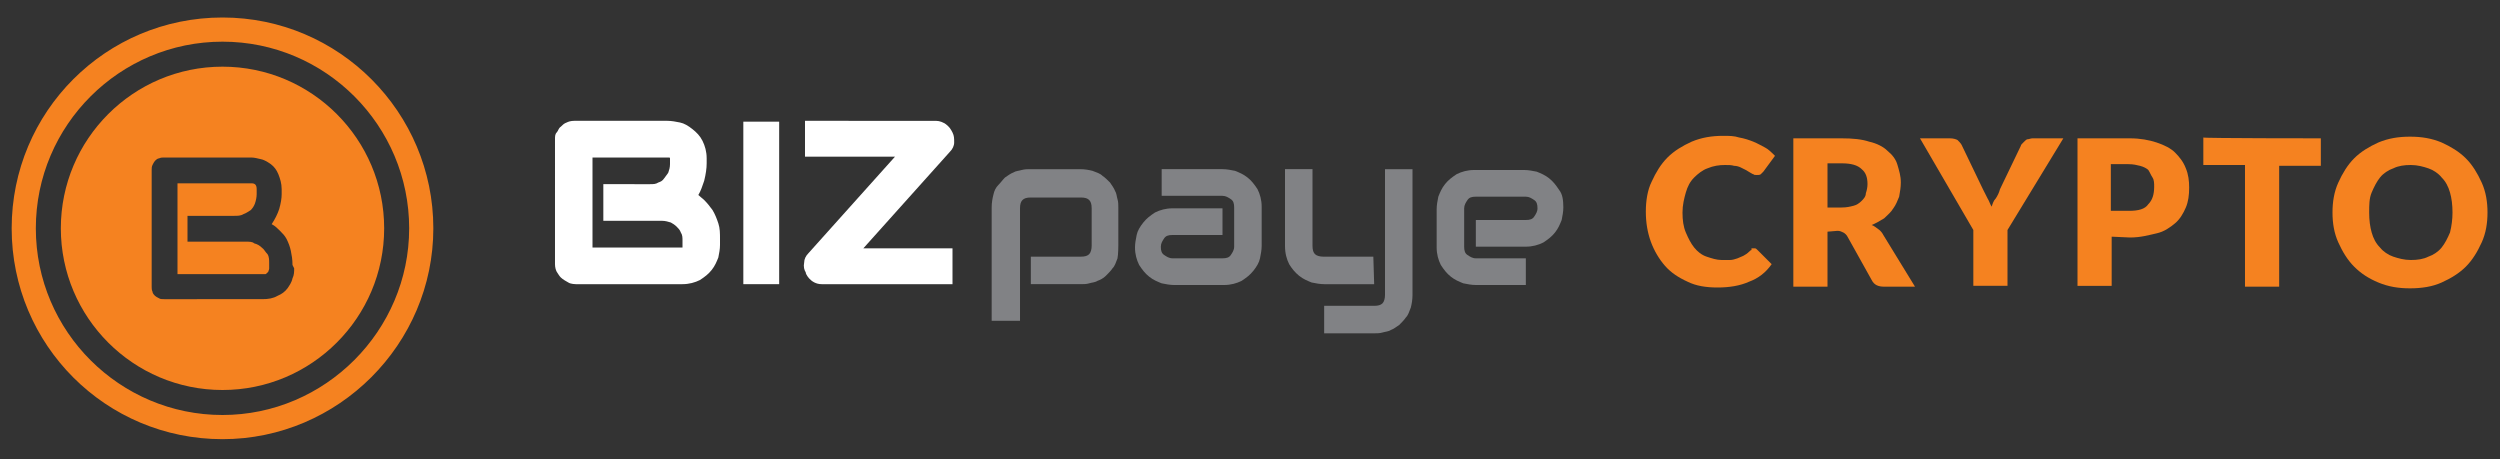 <?xml version="1.0" encoding="utf-8"?>
<!-- Generator: Adobe Illustrator 23.0.2, SVG Export Plug-In . SVG Version: 6.00 Build 0)  -->
<svg version="1.1" id="Layer_1" xmlns="http://www.w3.org/2000/svg" xmlns:xlink="http://www.w3.org/1999/xlink" x="0px" y="0px"
	 viewBox="0 0 300 55.1" style="enable-background:new 0 0 300 55.1;" xml:space="preserve">
<rect x="0" y="0" width="300" height="55.1" fill="#333333" stroke="none"/>
<style type="text/css">
	.st0{fill:#F58220;}
	.st1{fill:#818285;}
	.st2{fill:#FFFFFF;}
</style>
<g>
	<g>
		<path class="st0" d="M26.7,52.7c-14,0-25.3-11.3-25.3-25.3S12.7,2.1,26.7,2.1S52,13.5,52,27.4S40.6,52.7,26.7,52.7z M26.7,5
			C14.4,5,4.3,15,4.3,27.4s10.1,22.4,22.4,22.4s22.4-10.1,22.4-22.4S39.1,5,26.7,5z"/>
	</g>
	<g>
		<path class="st0" d="M31.4,29.7c-0.2-0.2-0.5-0.4-0.9-0.5C30.3,29,29.9,29,29.5,29h-7v-3.1h5.6c0.4,0,0.8,0,1.1-0.2
			c0.3-0.1,0.6-0.3,0.9-0.5c0.2-0.2,0.4-0.5,0.5-0.8c0.1-0.3,0.2-0.7,0.2-1.1v-0.6c0-0.5-0.2-0.7-0.6-0.7h-8.9v10.9h10.3
			c0,0,0.1,0,0.2,0c0.1,0,0.1,0,0.2-0.1c0,0,0.1-0.1,0.2-0.2c0-0.1,0.1-0.2,0.1-0.4v-0.6c0-0.4,0-0.8-0.2-1.1
			C31.8,30.2,31.7,29.9,31.4,29.7z"/>
		<path class="st0" d="M26.7,8C16,8,7.3,16.7,7.3,27.4S16,46.8,26.7,46.8s19.4-8.7,19.4-19.4S37.4,8,26.7,8z M35.3,32.2
			c0,0.4,0,0.8-0.2,1.2c-0.1,0.5-0.4,0.9-0.6,1.2c-0.3,0.4-0.7,0.7-1.2,0.9c-0.5,0.3-1.1,0.4-1.8,0.4H19.7c-0.2,0-0.5,0-0.6-0.1
			c-0.2-0.1-0.4-0.2-0.5-0.3c-0.1-0.1-0.3-0.3-0.3-0.5c-0.1-0.2-0.1-0.4-0.1-0.6v-14c0-0.2,0-0.4,0.1-0.6c0.1-0.2,0.2-0.4,0.3-0.5
			s0.3-0.3,0.5-0.3c0.2-0.1,0.4-0.1,0.6-0.1h10.4c0.4,0,0.8,0.1,1.2,0.2c0.5,0.1,0.9,0.4,1.2,0.6c0.4,0.3,0.7,0.7,0.9,1.2
			s0.4,1.1,0.4,1.8v0.6c0,0.5-0.1,1.1-0.3,1.8c-0.2,0.6-0.5,1.2-0.9,1.8c0.4,0.2,0.7,0.5,1,0.8c0.3,0.3,0.6,0.6,0.8,1
			c0.2,0.4,0.4,0.9,0.5,1.4c0.1,0.5,0.2,1,0.2,1.7L35.3,32.2L35.3,32.2z"/>
	</g>
</g>
<g>
	<g>
		<path class="st1" d="M134.1,31c-0.2,0.5-0.3,0.9-0.6,1.2c-0.2,0.3-0.5,0.6-0.8,0.9s-0.7,0.5-1,0.6c-0.3,0.2-0.7,0.2-1,0.3
			c-0.3,0.1-0.7,0.1-1,0.1h-6v-3.3h6c0.5,0,0.8-0.1,1-0.3c0.2-0.2,0.3-0.6,0.3-1V25c0-0.5-0.1-0.8-0.3-1c-0.2-0.2-0.5-0.3-1-0.3h-6
			c-0.5,0-0.8,0.1-1,0.3s-0.3,0.5-0.3,1v13.5H119V24.9c0-0.6,0.1-1.1,0.2-1.5c0.1-0.5,0.3-0.9,0.6-1.2s0.5-0.6,0.8-0.9
			c0.3-0.2,0.7-0.5,1-0.6c0.3-0.2,0.7-0.2,1-0.3c0.4-0.1,0.7-0.1,1-0.1h6c0.6,0,1.1,0.1,1.5,0.2c0.5,0.2,0.9,0.3,1.2,0.6
			c0.3,0.2,0.6,0.5,0.9,0.8c0.2,0.3,0.5,0.7,0.6,1c0.2,0.3,0.2,0.7,0.3,1c0.1,0.3,0.1,0.7,0.1,1v4.5C134.2,29.4,134.2,30.5,134.1,31
			z"/>
		<path class="st1" d="M151.4,29.5c0,0.5-0.1,1-0.2,1.5s-0.4,1-0.8,1.5s-0.8,0.8-1.4,1.2c-0.6,0.3-1.3,0.5-2.1,0.5h-6
			c-0.5,0-1-0.1-1.5-0.2c-0.5-0.2-1-0.4-1.5-0.8s-0.8-0.8-1.2-1.4c-0.3-0.6-0.5-1.3-0.5-2.1c0-0.5,0.1-1,0.2-1.5s0.4-1,0.8-1.5
			c0.4-0.5,0.8-0.8,1.4-1.2c0.6-0.3,1.3-0.5,2.1-0.5h6v3.2h-6c-0.5,0-0.8,0.1-1,0.4s-0.4,0.6-0.4,1c0,0.5,0.1,0.8,0.4,1
			s0.6,0.4,1,0.4h6c0.5,0,0.8-0.1,1-0.4s0.4-0.6,0.4-1v-4.7c0-0.5-0.1-0.8-0.4-1c-0.3-0.2-0.6-0.4-1-0.4h-7.3v-3.2h7.3
			c0.5,0,1,0.1,1.5,0.2c0.5,0.2,1,0.4,1.5,0.8c0.5,0.4,0.8,0.8,1.2,1.4c0.3,0.6,0.5,1.3,0.5,2.1V29.5z"/>
		<path class="st1" d="M164.9,34.1h-6c-0.5,0-1-0.1-1.5-0.2c-0.5-0.2-1-0.4-1.5-0.8c-0.5-0.4-0.9-0.9-1.2-1.4
			c-0.3-0.6-0.5-1.3-0.5-2.2v-9.2h3.3v9.2c0,0.5,0.1,0.8,0.3,1s0.6,0.3,1,0.3h6L164.9,34.1L164.9,34.1z M169.5,35.4
			c0,0.6-0.1,1.1-0.2,1.5c-0.2,0.5-0.3,0.9-0.6,1.2c-0.2,0.3-0.5,0.6-0.8,0.9c-0.3,0.2-0.7,0.5-1,0.6c-0.3,0.2-0.7,0.2-1,0.3
			c-0.3,0.1-0.7,0.1-1,0.1h-6v-3.3h6c0.5,0,0.8-0.1,1-0.3c0.2-0.2,0.3-0.6,0.3-1V20.3h3.3V35.4z"/>
		<path class="st1" d="M187.6,24.9c0,0.5-0.1,1-0.2,1.5c-0.2,0.5-0.4,1-0.8,1.5s-0.8,0.8-1.4,1.2c-0.6,0.3-1.3,0.5-2.1,0.5h-6v-3.2
			h6c0.5,0,0.8-0.1,1-0.4c0.2-0.3,0.4-0.6,0.4-1c0-0.5-0.1-0.8-0.4-1c-0.3-0.2-0.6-0.4-1-0.4h-6c-0.5,0-0.8,0.1-1,0.4
			s-0.4,0.6-0.4,1v4.6c0,0.5,0.1,0.8,0.4,1s0.6,0.4,1,0.4h6v3.2h-6c-0.5,0-1-0.1-1.5-0.2c-0.5-0.2-1-0.4-1.5-0.8s-0.8-0.8-1.2-1.4
			c-0.3-0.6-0.5-1.3-0.5-2.1v-4.6c0-0.5,0.1-1,0.2-1.5c0.2-0.5,0.4-1,0.8-1.5c0.4-0.5,0.8-0.8,1.4-1.2c0.6-0.3,1.3-0.5,2.1-0.5h6
			c0.5,0,1,0.1,1.5,0.2c0.5,0.2,1,0.4,1.5,0.8s0.8,0.8,1.2,1.4C187.5,23.3,187.6,24,187.6,24.9z"/>
		<path class="st2" d="M69.1,34.1c0,0-0.6,0-0.9-0.2c-0.2-0.1-0.7-0.4-0.9-0.6c-0.2-0.2-0.3-0.4-0.5-0.7c-0.1-0.2-0.2-0.5-0.2-0.9
			V16.7c0-0.3,0-0.6,0.2-0.8s0.2-0.5,0.5-0.7c0.2-0.2,0.4-0.4,0.7-0.5c0.2-0.1,0.5-0.2,0.9-0.2h11.2c0.5,0,1,0.1,1.5,0.2
			s1,0.4,1.5,0.8c0.5,0.4,0.9,0.8,1.2,1.4s0.5,1.3,0.5,2.1v0.6c0,0.6-0.1,1.3-0.3,2.1c-0.2,0.6-0.4,1.2-0.7,1.7
			c0.2,0.2,0.5,0.4,0.7,0.6c0.4,0.4,0.7,0.8,1,1.2c0.3,0.5,0.5,1,0.7,1.6c0.2,0.6,0.2,1.2,0.2,1.9v0.7c0,0.5-0.1,1-0.2,1.5
			c-0.2,0.5-0.4,1-0.8,1.5c-0.4,0.5-0.8,0.8-1.4,1.2c-0.6,0.3-1.3,0.5-2.1,0.5L69.1,34.1z M81.7,29.7c0,0,0.1,0,0.2,0l0,0
			c0,0,0,0,0,0l0,0c0,0,0,0,0-0.2v-0.6c0-0.4,0-0.7-0.2-1c-0.1-0.3-0.3-0.5-0.5-0.7c-0.2-0.2-0.5-0.4-0.7-0.5
			c-0.3-0.1-0.7-0.2-1-0.2h-7.1v-4.4H78c0.4,0,0.7,0,1-0.2c0.3-0.1,0.5-0.2,0.7-0.5s0.4-0.5,0.5-0.7c0.1-0.3,0.2-0.6,0.2-1v-0.6
			c0-0.2,0-0.2-0.2-0.2h-9.1v10.8H81.7z"/>
		<rect x="89.2" y="14.6" class="st2" width="4.3" height="19.5"/>
		<path class="st2" d="M98.6,34.1h15.7v-4.3h-10.7l10.4-11.6c0.3-0.3,0.5-0.7,0.5-1.1c0-0.5,0-0.8-0.2-1.2c-0.2-0.4-0.4-0.7-0.8-1
			c-0.3-0.2-0.7-0.4-1.2-0.4H96.6v4.3h10.8L97,30.4c-0.3,0.3-0.5,0.7-0.5,1.1c-0.1,0.5,0,0.9,0.2,1.2C96.6,32.7,97.2,34.1,98.6,34.1
			z"/>
	</g>
	<g>
		<path class="st0" d="M210.3,29.8c0.1,0,0.2,0,0.3,0s0.2,0.1,0.3,0.2l1.7,1.7c-0.7,1-1.6,1.7-2.7,2.1c-1.1,0.5-2.4,0.7-3.8,0.7
			c-1.4,0-2.6-0.2-3.6-0.7c-1.1-0.5-2-1.1-2.7-1.9c-0.7-0.8-1.3-1.8-1.7-2.9c-0.4-1.1-0.6-2.3-0.6-3.6c0-1.3,0.2-2.6,0.7-3.6
			c0.5-1.1,1.1-2.1,1.9-2.9c0.8-0.8,1.8-1.4,2.9-1.9c1.2-0.5,2.4-0.7,3.8-0.7c0.7,0,1.3,0,1.9,0.2c0.6,0.1,1.2,0.3,1.7,0.5
			s1,0.5,1.4,0.7s0.8,0.6,1.2,1l-1.4,1.9c-0.1,0.1-0.2,0.2-0.3,0.3c-0.1,0.1-0.3,0.1-0.5,0.1c-0.2,0-0.3,0-0.4-0.1
			c-0.1,0-0.2-0.1-0.4-0.2c-0.2-0.1-0.3-0.2-0.5-0.3c-0.2-0.1-0.4-0.2-0.6-0.3s-0.5-0.2-0.8-0.2c-0.3-0.1-0.7-0.1-1.1-0.1
			c-0.7,0-1.4,0.1-2.1,0.4c-0.6,0.2-1.2,0.7-1.6,1.1c-0.5,0.5-0.8,1.1-1,1.8s-0.4,1.5-0.4,2.4c0,0.9,0.1,1.7,0.4,2.4s0.6,1.3,1,1.8
			c0.4,0.5,0.9,0.9,1.5,1.1c0.6,0.2,1.2,0.4,1.8,0.4c0.4,0,0.7,0,1,0s0.6-0.1,0.9-0.2c0.2-0.1,0.5-0.2,0.7-0.3
			c0.2-0.1,0.5-0.3,0.7-0.5c0.1-0.1,0.2-0.2,0.3-0.2C210.1,29.8,210.2,29.8,210.3,29.8z"/>
		<path class="st0" d="M219.3,27.8v6.6h-4.1V16.6h5.8c1.3,0,2.4,0.1,3.3,0.4c0.9,0.2,1.7,0.6,2.2,1.1c0.6,0.5,1,1,1.2,1.7
			c0.2,0.7,0.4,1.3,0.4,2.1c0,0.6-0.1,1.1-0.2,1.7c-0.2,0.5-0.4,1-0.7,1.4c-0.3,0.5-0.7,0.8-1.1,1.2c-0.5,0.3-1,0.6-1.5,0.8
			c0.3,0.1,0.5,0.3,0.8,0.5s0.5,0.5,0.6,0.7l3.8,6.2h-3.7c-0.7,0-1.2-0.2-1.5-0.8l-2.9-5.2c-0.1-0.2-0.3-0.4-0.5-0.5
			c-0.2-0.1-0.4-0.2-0.7-0.2L219.3,27.8L219.3,27.8L219.3,27.8z M219.3,24.9h1.7c0.6,0,1-0.1,1.4-0.2s0.7-0.3,1-0.6
			c0.2-0.2,0.5-0.5,0.5-0.9c0.1-0.3,0.2-0.7,0.2-1.1c0-0.8-0.2-1.4-0.7-1.8c-0.5-0.5-1.3-0.7-2.4-0.7h-1.7V24.9z"/>
		<path class="st0" d="M240.9,27.6v6.7h-4.1v-6.7l-6.4-11h3.6c0.4,0,0.7,0.1,0.9,0.2c0.2,0.2,0.4,0.4,0.5,0.6l2.5,5.2
			c0.2,0.4,0.4,0.8,0.6,1.2c0.2,0.3,0.3,0.7,0.5,1c0.1-0.3,0.2-0.7,0.5-1c0.2-0.3,0.4-0.7,0.5-1.1l2.5-5.2c0-0.1,0.1-0.2,0.2-0.3
			c0.1-0.1,0.2-0.2,0.3-0.3s0.2-0.2,0.4-0.2c0.1,0,0.3-0.1,0.5-0.1h3.7L240.9,27.6z"/>
		<path class="st0" d="M253.4,28.4v5.9h-4.1V16.6h6.3c1.2,0,2.3,0.2,3.2,0.5s1.7,0.7,2.2,1.2s1,1.1,1.3,1.9c0.3,0.7,0.4,1.5,0.4,2.3
			c0,0.9-0.1,1.7-0.4,2.4c-0.3,0.7-0.7,1.4-1.3,1.9c-0.6,0.5-1.3,1-2.2,1.2s-1.9,0.5-3.2,0.5L253.4,28.4L253.4,28.4z M253.4,25.3
			h2.1c1.1,0,1.9-0.2,2.3-0.8c0.5-0.5,0.7-1.2,0.7-2.1c0-0.4,0-0.8-0.2-1.1s-0.3-0.6-0.5-0.9c-0.2-0.2-0.6-0.4-1-0.5
			c-0.4-0.1-0.8-0.2-1.4-0.2h-2.1V25.3z"/>
		<path class="st0" d="M278.5,16.6v3.3h-5v14.5h-4.1V19.8h-5v-3.3C264.4,16.6,278.5,16.6,278.5,16.6z"/>
		<path class="st0" d="M298.5,25.5c0,1.3-0.2,2.5-0.7,3.6c-0.5,1.1-1.1,2.1-1.9,2.9c-0.8,0.8-1.8,1.4-2.9,1.9
			c-1.1,0.5-2.4,0.7-3.8,0.7c-1.4,0-2.6-0.2-3.8-0.7c-1.2-0.5-2.1-1.1-2.9-1.9c-0.8-0.8-1.4-1.8-1.9-2.9c-0.5-1.1-0.7-2.3-0.7-3.6
			s0.2-2.5,0.7-3.6c0.5-1.1,1.1-2.1,1.9-2.9c0.8-0.8,1.8-1.4,2.9-1.9c1.2-0.5,2.4-0.7,3.8-0.7c1.4,0,2.6,0.2,3.8,0.7
			c1.1,0.5,2.1,1.1,2.9,1.9c0.8,0.8,1.4,1.8,1.9,2.9S298.5,24.2,298.5,25.5z M294.3,25.5c0-0.9-0.1-1.7-0.3-2.4
			c-0.2-0.7-0.5-1.3-1-1.8c-0.4-0.5-1-0.9-1.6-1.1c-0.6-0.2-1.3-0.4-2.1-0.4s-1.5,0.1-2.1,0.4c-0.6,0.2-1.2,0.6-1.6,1.1
			s-0.7,1.1-1,1.8s-0.3,1.5-0.3,2.4s0.1,1.7,0.3,2.4c0.2,0.7,0.5,1.3,1,1.8c0.4,0.5,1,0.9,1.6,1.1c0.6,0.2,1.3,0.4,2.1,0.4
			s1.5-0.1,2.1-0.4c0.6-0.2,1.2-0.6,1.6-1.1s0.7-1.1,1-1.8C294.2,27.1,294.3,26.3,294.3,25.5z"/>
	</g>
</g>
</svg>
